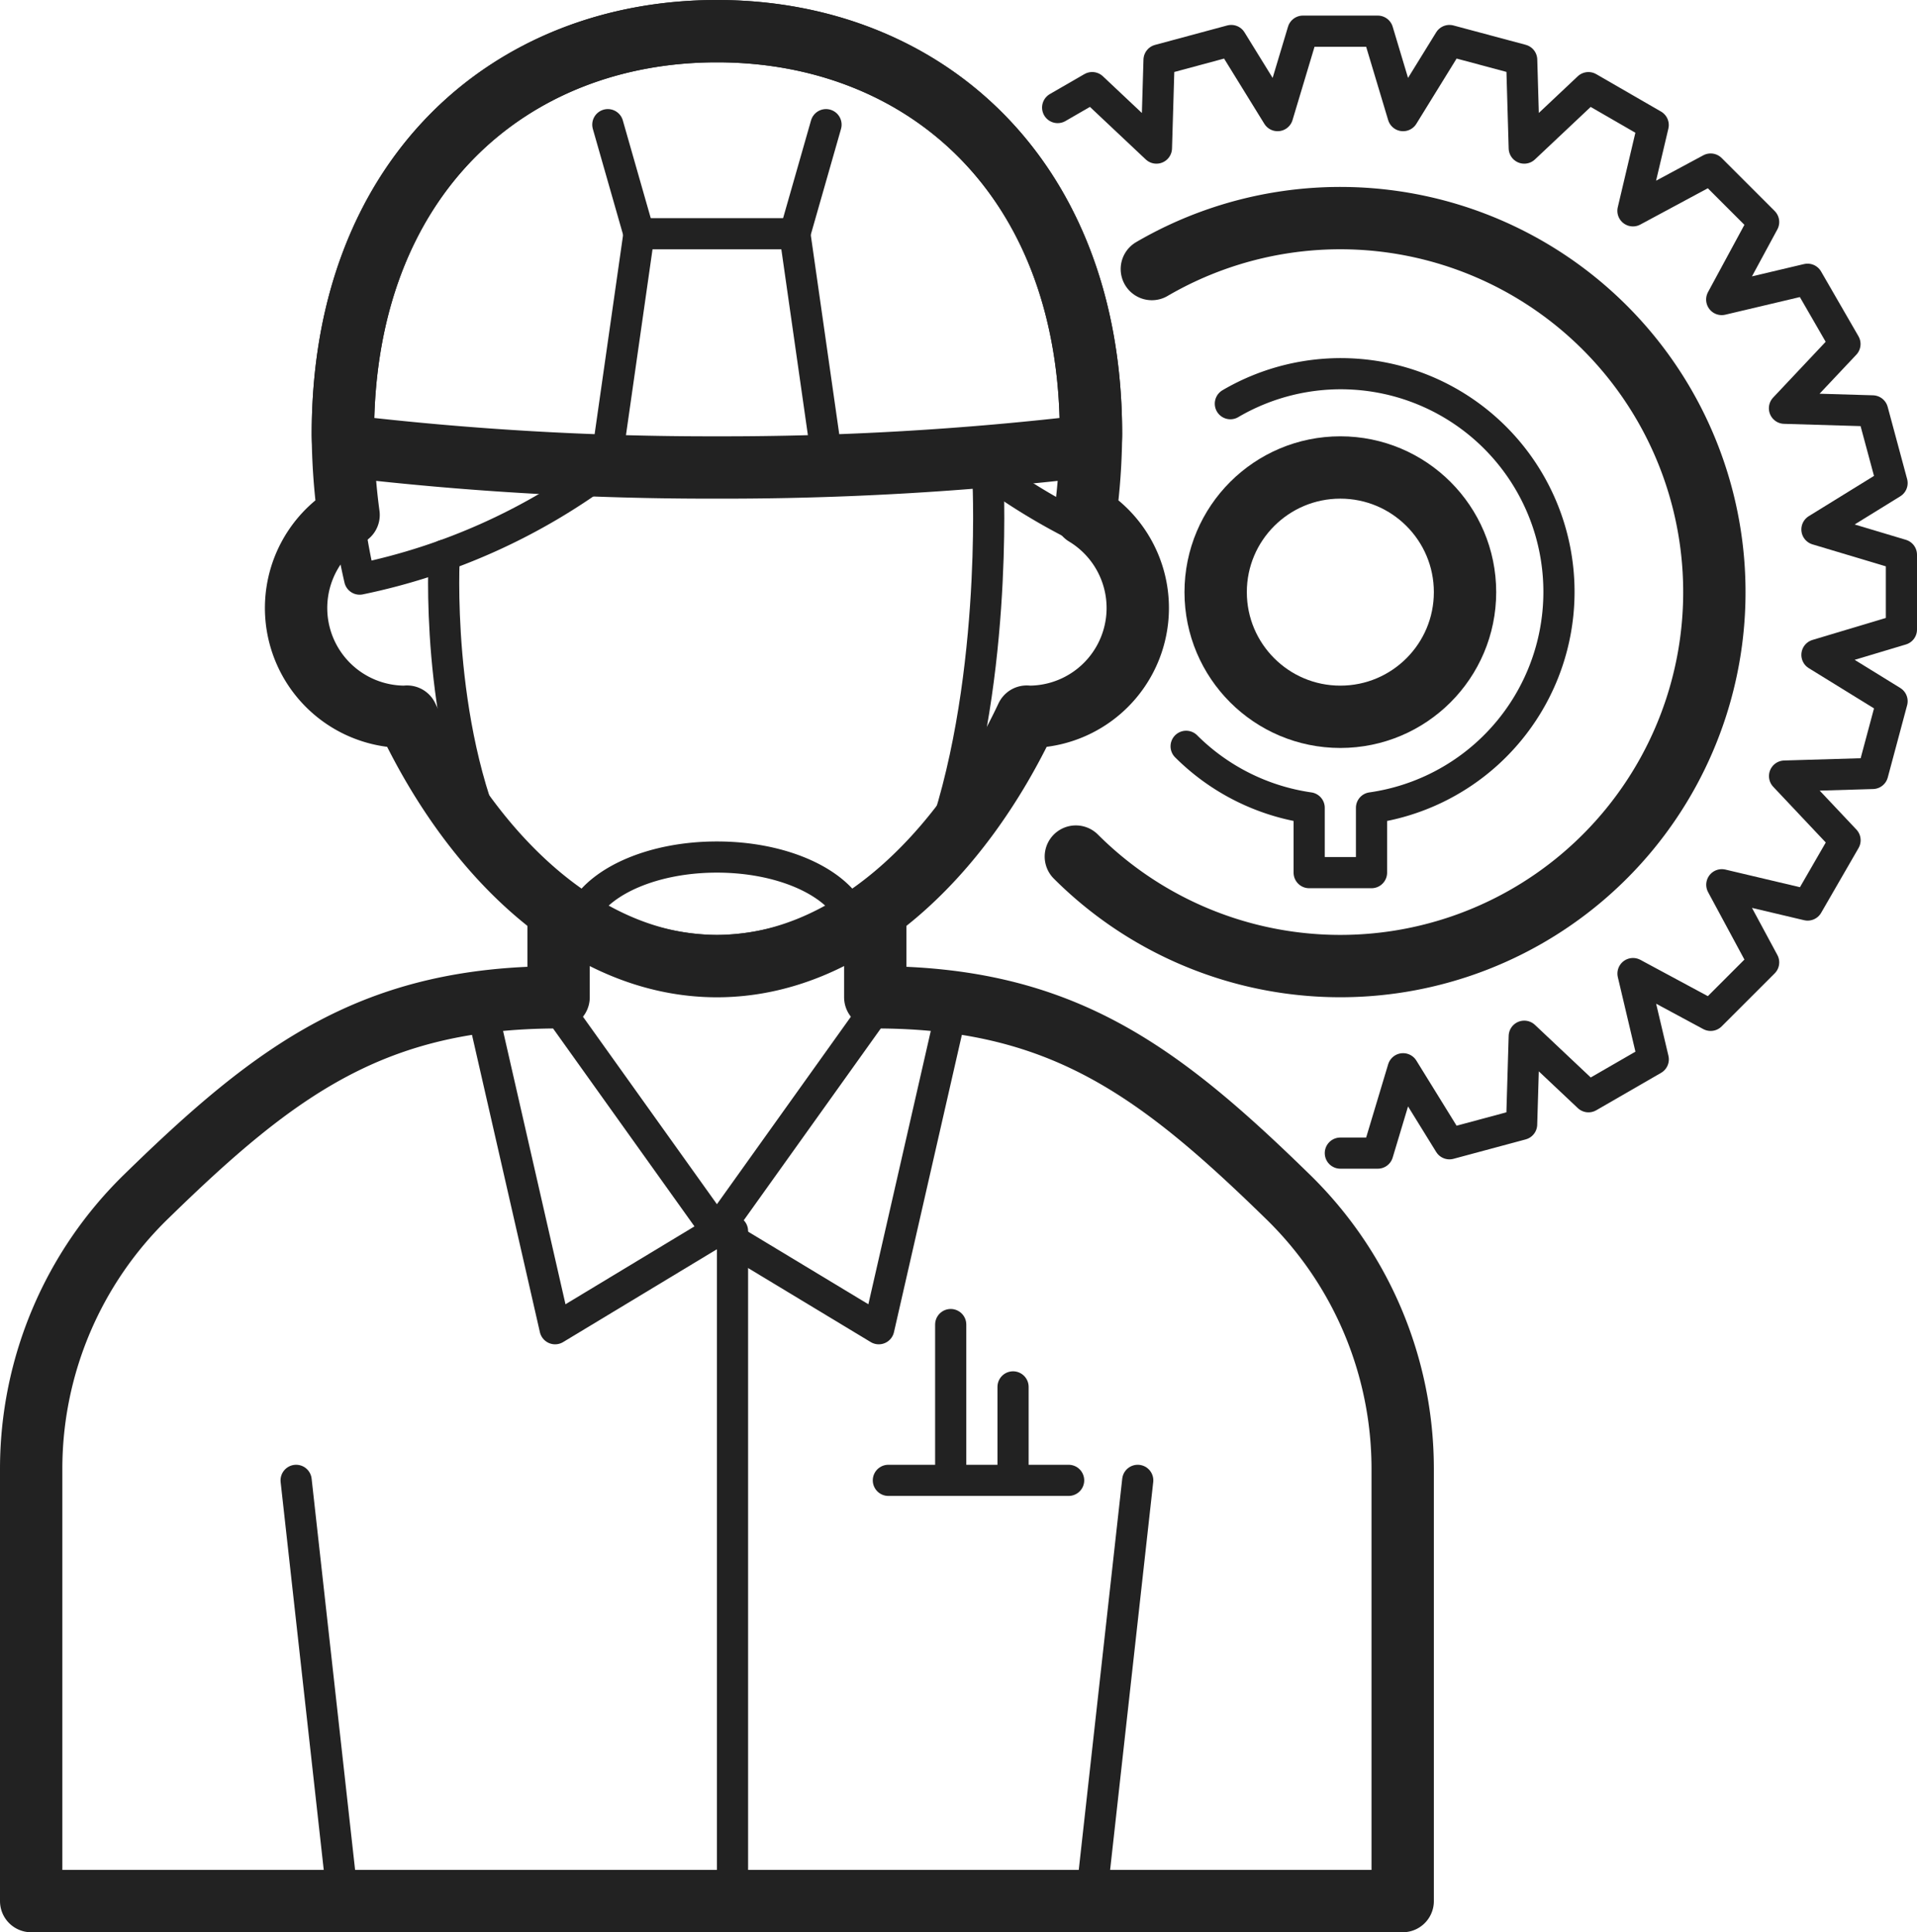 <svg xmlns="http://www.w3.org/2000/svg" width="61.5" height="62" viewBox="0 0 61.5 62">
  <g id="i-nav-service-4" transform="translate(-741 -1899)">
    <line id="Line_55" data-name="Line 55" x1="1.5" y1="13.5" transform="translate(750.5 1946.5)" fill="none" stroke="#222" stroke-linecap="round" stroke-linejoin="round" stroke-width="1"/>
    <line id="Line_56" data-name="Line 56" y1="13.5" x2="1.5" transform="translate(776 1946.5)" fill="none" stroke="#222" stroke-linecap="round" stroke-linejoin="round" stroke-width="1"/>
    <path id="Path_176" data-name="Path 176" d="M17.42,28.8v2.7c-5.92,0-9.04,2.3-13.226,6.389A12.193,12.193,0,0,0,.5,46.606V60.5h44V46.606a12.189,12.189,0,0,0-3.694-8.717C36.619,33.8,33.5,31.5,27.58,31.5V28.8" transform="translate(741.5 1899.5)" fill="none" stroke="#222" stroke-linecap="round" stroke-linejoin="round" stroke-width="2"/>
    <path id="Path_177" data-name="Path 177" d="M34.317,16.022a20.151,20.151,0,0,0,.183-2.591C34.5,5.147,29.127.5,22.5.5s-12,4.647-12,12.931a20.151,20.151,0,0,0,.183,2.591A3.491,3.491,0,0,0,12.5,22.5c.021,0,.04-.006.06-.006,2.158,4.585,5.8,8.006,9.94,8.006s7.782-3.421,9.939-8.006c.021,0,.04.006.061.006a3.491,3.491,0,0,0,1.817-6.478Z" transform="translate(741.5 1899.5)" fill="none" stroke="#222" stroke-linecap="round" stroke-linejoin="round" stroke-width="2"/>
    <path id="Path_178" data-name="Path 178" d="M22.5.5c-6.627,0-12,4.647-12,12.931,0,.124.011.249.014.374A99.8,99.8,0,0,0,22.5,14.5a99.8,99.8,0,0,0,11.986-.695c0-.125.014-.25.014-.374C34.5,5.147,29.127.5,22.5.5Z" transform="translate(741.5 1899.5)" fill="none" stroke="#222" stroke-linecap="round" stroke-linejoin="round" stroke-width="2"/>
    <path id="Path_179" data-name="Path 179" d="M10.5,13.431a20.9,20.9,0,0,0,.539,4.651A19.867,19.867,0,0,0,18.972,14.5" transform="translate(741.5 1899.5)" fill="none" stroke="#222" stroke-linecap="round" stroke-linejoin="round" stroke-width="1"/>
    <path id="Path_180" data-name="Path 180" d="M30.63,14.189a20.113,20.113,0,0,0,3.634,2.288,20.414,20.414,0,0,0,.236-3.046" transform="translate(741.5 1899.5)" fill="none" stroke="#222" stroke-linecap="round" stroke-linejoin="round" stroke-width="1"/>
    <path id="Path_181" data-name="Path 181" d="M19,14l1-7h5l1,7" transform="translate(741.5 1899.5)" fill="none" stroke="#222" stroke-linecap="round" stroke-linejoin="round" stroke-width="1"/>
    <path id="Path_182" data-name="Path 182" d="M13.752,17.318s-.313,5.375,1.6,9.492" transform="translate(741.5 1899.5)" fill="none" stroke="#222" stroke-linecap="round" stroke-linejoin="round" stroke-width="1"/>
    <path id="Path_183" data-name="Path 183" d="M31.2,15s.313,6.687-1.6,11.81" transform="translate(741.5 1899.5)" fill="none" stroke="#222" stroke-linecap="round" stroke-linejoin="round" stroke-width="1"/>
    <path id="Path_184" data-name="Path 184" d="M22.5,30.5a8.253,8.253,0,0,0,4.269-1.254c-.578-1.01-2.26-1.746-4.269-1.746s-3.691.736-4.269,1.746A8.253,8.253,0,0,0,22.5,30.5Z" transform="translate(741.5 1899)" fill="none" stroke="#222" stroke-linecap="round" stroke-linejoin="round" stroke-width="1"/>
    <path id="Path_185" data-name="Path 185" d="M27.5,32l-5,7,5.192,3.135,2.239-9.806" transform="translate(741.5 1899.5)" fill="none" stroke="#222" stroke-linecap="round" stroke-linejoin="round" stroke-width="1"/>
    <path id="Path_186" data-name="Path 186" d="M17.5,32l5,7-5.192,3.135-2.239-9.806" transform="translate(741.5 1899.5)" fill="none" stroke="#222" stroke-linecap="round" stroke-linejoin="round" stroke-width="1"/>
    <line id="Line_57" data-name="Line 57" y2="21.5" transform="translate(764.5 1938.501)" fill="none" stroke="#222" stroke-linecap="round" stroke-linejoin="round" stroke-width="1"/>
    <line id="Line_58" data-name="Line 58" x2="5.783" transform="translate(769.5 1946.5)" fill="none" stroke="#222" stroke-linecap="round" stroke-linejoin="round" stroke-width="1"/>
    <line id="Line_59" data-name="Line 59" y2="2.5" transform="translate(773.5 1943.501)" fill="none" stroke="#222" stroke-linecap="round" stroke-linejoin="round" stroke-width="1"/>
    <line id="Line_60" data-name="Line 60" y2="4.5" transform="translate(771.5 1941.501)" fill="none" stroke="#222" stroke-linecap="round" stroke-linejoin="round" stroke-width="1"/>
    <line id="Line_61" data-name="Line 61" y1="3.5" x2="1" transform="translate(766.5 1903)" fill="none" stroke="#222" stroke-linecap="round" stroke-linejoin="round" stroke-width="1"/>
    <line id="Line_62" data-name="Line 62" x1="1" y1="3.5" transform="translate(760.5 1903)" fill="none" stroke="#222" stroke-linecap="round" stroke-linejoin="round" stroke-width="1"/>
    <path id="Path_187" data-name="Path 187" d="M36.453,8.133a12,12,0,1,1-2.438,18.852" transform="translate(741.5 1899.5)" fill="none" stroke="#222" stroke-linecap="round" stroke-linejoin="round" stroke-width="2"/>
    <path id="Path_188" data-name="Path 188" d="M33.431,2.951l1.108-.64L36.6,4.252l.084-2.828L39,.8,40.487,3.21,41.3.5h2.4l.813,2.71L46,.8l2.318.621L48.4,4.252l2.059-1.94,2.078,1.2-.65,2.753L54.38,4.924l1.7,1.7L54.735,9.111l2.754-.651,1.2,2.079L56.748,12.6l2.828.084L60.2,15,57.79,16.488l2.71.812v2.4l-2.71.813L60.2,22l-.621,2.318-2.828.084,1.941,2.059-1.2,2.079-2.754-.651,1.342,2.491-1.7,1.7-2.491-1.341.65,2.753-2.078,1.2L48.4,32.749l-.084,2.828L46,36.2l-1.487-2.407L43.7,36.5H42.5" transform="translate(741.5 1899.5)" fill="none" stroke="#222" stroke-linecap="round" stroke-linejoin="round" stroke-width="1"/>
    <path id="Path_190" data-name="Path 190" d="M37.553,23.447A7,7,0,0,0,41.5,25.421V27.5h2V25.421a7,7,0,1,0-4.528-12.968" transform="translate(741.5 1899.5)" fill="none" stroke="#222" stroke-linecap="round" stroke-linejoin="round" stroke-width="1"/>
    <circle id="Ellipse_7" data-name="Ellipse 7" cx="4" cy="4" r="4" transform="translate(780 1914)" fill="none" stroke="#222" stroke-linecap="round" stroke-linejoin="round" stroke-width="2"/>
  </g>
</svg>
